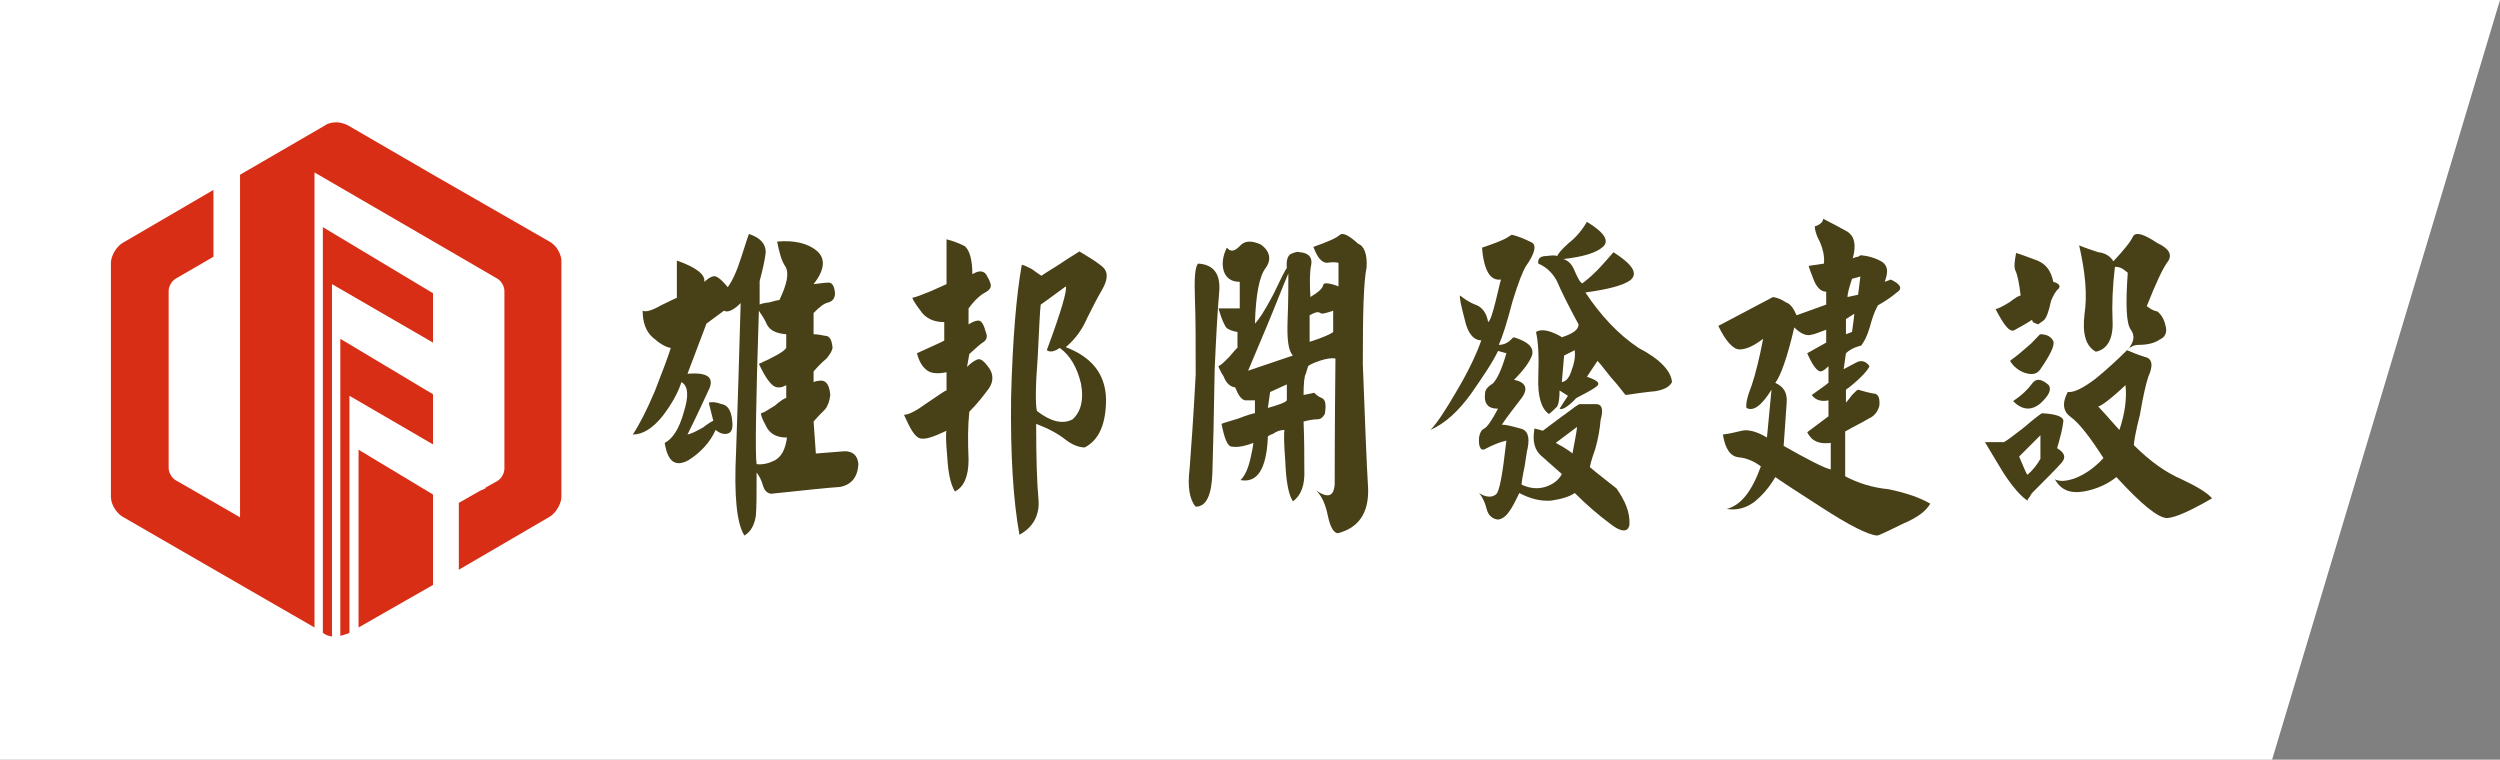 <?xml version="1.0" encoding="utf-8"?>
<!-- Generator: Adobe Illustrator 24.3.0, SVG Export Plug-In . SVG Version: 6.00 Build 0)  -->
<svg version="1.1" id="圖層_1" xmlns="http://www.w3.org/2000/svg" xmlns:xlink="http://www.w3.org/1999/xlink" x="0px" y="0px"
	 viewBox="0 0 329.1 100" style="enable-background:new 0 0 329.1 100;" xml:space="preserve">
<rect x="0" y="0" width="329.1" height="100" fill="#808080" stroke="none"/>
<style type="text/css">
	.st0{fill:#FFFFFF;}
	.st1{fill:#D82E16;}
	.st2{fill:#484017;}
</style>
<polygon class="st0" points="299.1,100 -135,100 -135,0 329.1,0 "/>
<path class="st1" d="M44.8,83.7c0.4-0.1,0.7-0.2,1-0.3l0.2-0.1V52.1l11,6.4v-6.6l-12.2-7.3V83.7z"/>
<path class="st1" d="M42.5,83.3l0.3,0.2c0.3,0.2,0.6,0.2,0.9,0.3V37.4L57,45.1v-6.5l-14.5-8.7V83.3z"/>
<polygon class="st1" points="47.2,82.6 57,77 57,68.1 57,65.1 47.2,59.2 "/>
<path class="st1" d="M72.5,31.9L57,23l-11.2-6.5c-0.4-0.2-1-0.4-1.5-0.4c-0.5,0-1.1,0.1-1.5,0.4L31.6,23l0,45.1v0l-8.5-4.9
	c-0.5-0.3-0.9-1-0.9-1.6V38.3c0-0.6,0.4-1.3,0.9-1.6l5-2.9V25l-12,7c-0.8,0.5-1.5,1.7-1.5,2.6v30.8c0,1,0.7,2.1,1.5,2.6l16.8,9.7
	l8.5,4.9V22.7L60,33.5l5.5,3.2c0.5,0.3,0.9,1,0.9,1.6v23.4c0,0.6-0.4,1.3-0.9,1.6l-1.6,0.9l0,0.1l-0.7,0.3l-2.8,1.6V75l12-7
	c0.8-0.5,1.5-1.7,1.5-2.6V34.6C74,33.6,73.3,32.4,72.5,31.9z"/>
<g>
	<path class="st2" d="M113,61.1c-0.1,1.7-0.9,2.7-2.4,3c-1.5,0.1-4.5,0.4-9.1,0.9c-0.6-0.1-0.9-0.5-1.1-1.2
		c-0.2-0.7-0.5-1.2-0.8-1.6c0,2.7,0,4.6-0.1,5.7c-0.2,1.3-0.7,2.1-1.5,2.6c-1-1.5-1.4-5.2-1.1-11.1c0.2-5.8,0.4-12.3,0.6-19.5
		c-0.9,0.9-1.7,1.3-2.2,1L93,42.6l-2.5,6.6c2.5-0.2,3.5,0.4,2.9,1.9c-0.7,1.5-1.6,3.5-2.9,6.1c0.5-0.1,1.1-0.4,2-0.9
		c0.8-0.6,1.3-0.9,1.4-0.9l-0.6-2.4c0.4-0.1,0.9-0.1,1.7,0.2c0.8,0.1,1.3,0.9,1.4,2.3c0.1,0.9-0.1,1.5-0.7,1.6
		c-0.5,0.1-1-0.1-1.5-0.5c-0.7,1.6-2,3-3.6,4c-1.7,0.9-2.7,0.2-3.1-2.3c1-0.5,1.9-1.8,2.5-4c0.7-2.2,0.6-3.5-0.3-4
		c-0.4,1.3-1.2,2.8-2.5,4.5c-1.3,1.6-2.6,2.4-3.9,2.4c0.8-1.2,1.8-3.1,2.9-5.7c1.1-2.8,1.8-4.7,2.1-5.7c-0.7-0.1-1.5-0.6-2.4-1.4
		c-0.9-0.8-1.3-2-1.3-3.5c0.4,0.2,1.2,0,2.4-0.7c1.2-0.6,1.9-0.9,2.1-1v-4.9c2.6,0.9,3.8,1.9,3.6,2.8c0.4-0.3,0.7-0.6,1.1-0.7
		c0.4-0.2,1,0.2,2,1.4c0.6-0.8,1.2-2.1,1.8-4c0.6-1.9,0.9-2.8,1-3c1.5,0.5,2.2,1.3,2.2,2.4c-0.1,1-0.4,2.3-0.8,3.8v3.1
		c0.1-0.1,0.5-0.2,1.3-0.3c0.7-0.2,1.1-0.3,1.3-0.3c1-2.1,1.3-3.5,0.8-4.4c-0.5-0.7-0.8-1.8-1.1-3.3c2.2-0.2,4,0.2,5.2,1.2
		c1.2,1,1.1,2.5-0.4,4.4c0.9-0.1,1.6-0.2,2-0.2c0.4,0,0.7,0.4,0.8,1.2c0.1,0.7-0.2,1.2-0.8,1.4c-0.6,0.1-1.2,0.6-2,1.4V44
		c0.5,0,1,0.1,1.5,0.2c0.6,0,0.9,0.5,1,1.6c-0.1,0.5-0.4,0.9-0.8,1.4c-0.6,0.5-1.1,1-1.7,1.7v1.4c0.2-0.1,0.6-0.2,1.1-0.2
		c0.7,0.1,1,0.8,1.1,1.9c-0.1,0.8-0.3,1.4-0.7,1.9c-0.5,0.5-1,1-1.5,1.6l0.3,4.2c1.2-0.1,2.5-0.2,3.8-0.3
		C112.2,59.4,112.9,59.9,113,61.1z M103.6,57.6c-1.4,0-2.3-0.5-2.8-1.6c-0.5-0.9-0.7-1.5-0.6-1.6c0.4-0.1,1-0.5,1.8-1
		c0.8-0.7,1.3-1,1.5-1v-1.7c-0.5,0.3-1,0.4-1.5,0.2c-0.6-0.3-1.3-1.3-2.1-3c2-0.9,3.3-1.6,3.6-2.1V44c-1.3-0.1-2.1-0.5-2.5-1.2
		c-0.3-0.7-0.7-1.3-1.1-1.9c-0.4,12.3-0.5,19-0.3,20.2c0.8,0.1,1.6-0.1,2.4-0.5C102.9,60.1,103.4,59.1,103.6,57.6z"/>
	<path class="st2" d="M130.3,37.1c0.3,0.6,0.1,1-0.6,1.4c-0.6,0.3-1.4,1-2.2,2.1v2.1c0.5-0.3,0.9-0.5,1.3-0.5c0.4,0,0.7,0.5,1,1.6
		c0.2,0.5,0.1,0.9-0.3,1.2c-0.5,0.3-1.1,0.9-1.9,1.6l-0.3,1.7c0.5-0.5,0.9-0.8,1.4-1c0.4-0.1,0.8,0.2,1.4,1c0.7,0.9,0.7,1.9,0.1,2.8
		c-0.6,0.8-1.4,1.9-2.6,3.1c-0.2,1.9-0.2,3.9-0.1,6.3c0,2.2-0.6,3.6-1.8,4.2c-0.6-1-0.9-2.6-1-4.5c-0.2-2.1-0.2-3.3-0.1-3.5
		c-1.7,0.8-2.8,1.2-3.5,1c-0.7-0.2-1.3-1.3-2.1-3.1c0.6,0,1.6-0.5,3.1-1.6c1.5-1,2.3-1.6,2.5-1.6v-2.4c-1,0.2-1.9,0.2-2.5-0.2
		c-0.7-0.5-1.1-1.2-1.4-2.3c2.6-1.2,3.8-1.7,3.6-1.7v-2.4c-1.4,0-2.5-0.5-3.2-1.6c-0.7-0.9-1-1.5-1-1.6c0.5-0.1,1.3-0.4,2.5-0.9
		c1.1-0.5,1.8-0.8,2-0.9v-5.9c0.8,0.2,1.6,0.5,2.4,0.9c0.6,0.5,1,1.7,1,3.7c0.8-0.5,1.4-0.5,1.8,0C130.1,36.6,130.3,37,130.3,37.1z
		 M145.1,38.1c-0.7,1.2-1.3,2.4-2,3.8c-0.6,1.4-1.5,2.7-2.8,3.8c3.4,1.3,5.2,3.5,5.3,6.8c0,3.3-0.9,5.4-2.8,6.4
		c-0.7,0-1.6-0.3-2.5-1c-1-0.8-2.3-1.5-3.9-2.1c0,4.4,0.1,7.7,0.3,9.9c0.2,2.1-0.7,3.7-2.5,4.7c-0.8-4.4-1.2-10.4-1.1-18.1
		c0.2-7.7,0.7-13.5,1.4-17.4c0.1-0.1,0.5,0.1,1.3,0.5c0.7,0.5,1.1,0.8,1.3,0.9c0.7-0.5,1.6-1,2.5-1.6c1-0.7,1.9-1.2,2.5-1.6
		c1,0.6,2,1.2,2.9,1.9C145.9,35.7,145.9,36.7,145.1,38.1z M141.2,55.2c1.1-1,1.5-2.6,1.1-4.7c-0.5-2.1-1.4-3.7-2.8-4.7
		c-0.7,0.5-1.3,0.6-1.7,0.3c1.9-5.1,2.7-7.9,2.5-8.4c-1.9,1.4-3,2.2-3.3,2.4c-0.1,0.7-0.2,3-0.4,7c-0.3,3.8-0.3,6.2-0.1,7
		C138.3,55.5,139.9,55.9,141.2,55.2z"/>
	<path class="st2" d="M159.9,48.6c-0.1,6-0.2,10.6-0.3,13.6c-0.1,3-0.8,4.5-2.2,4.5c-0.8-0.9-1.1-2.6-0.8-5
		c0.2-2.6,0.5-6.7,0.8-12.4c0-4.1,0-7.4-0.1-9.9c-0.1-2.7,0-4.2,0.4-4.7c2,0.1,3,1.3,2.8,3.7C160.3,40.6,160.1,44,159.9,48.6z
		 M179.4,47.9c0.3,7.8,0.5,13.2,0.7,16.4c0.1,3.3-1.3,5.2-4,5.9c-0.6-0.1-1-0.9-1.3-2.3c-0.3-1.5-0.8-2.6-1.5-3.3
		c1.5,1,2.3,0.8,2.4-0.9c0-1.7,0-7.3,0.1-16.5c-0.5-0.1-1.2,0-2.1,0.3c-0.9,0.3-1.4,0.6-1.5,0.7c-0.1,0.3-0.2,0.7-0.3,1
		c-0.2,0.3-0.3,1.3-0.3,2.8l1.4-0.3c0.2,0.2,0.5,0.5,1,0.7c0.5,0.2,0.6,0.9,0.4,2.1c-0.3,0.5-0.6,0.7-1,0.7c-0.5,0-1.1,0.1-1.8,0.3
		c0.1,2.3,0.1,4.4,0.1,6.3c0.1,2-0.4,3.4-1.5,4.2c-0.6-0.9-0.9-2.7-1-5.2c-0.2-2.6-0.2-3.9-0.1-4.2c-0.6,0-1.1,0.2-1.5,0.5
		c-0.6,0.2-0.8,0.4-0.7,0.5c-0.2,4.2-1.4,6-3.6,5.6c0.6-0.6,1-1.5,1.3-2.8c0.3-1.3,0.4-2,0.4-2.1c-1.3,0.5-2.2,0.6-2.8,0.5
		c-0.6,0-1-1-1.4-3c0.2-0.1,0.9-0.3,2.2-0.7c1.3-0.5,2-0.7,2.2-0.7v-1.7c-0.5,0-0.9,0-1.3,0c-0.5-0.1-0.9-0.7-1.3-1.7
		c-0.7-0.1-1.2-0.6-1.5-1.4c-0.5-0.8-0.7-1.3-0.7-1.4c0.3-0.1,0.7-0.5,1.4-1.2c0.7-0.8,1-1.2,1.1-1.2v-2.1c-0.7-0.1-1.1-0.3-1.4-0.5
		c-0.3-0.3-0.7-1.2-1.1-2.6h2.8v-3.5c-1.1,0-1.8-0.5-2.1-1.4c-0.3-1-0.1-2.1,0.4-3.1c0.5,0.6,1,0.5,1.7-0.2c0.6-0.7,1.5-0.8,2.8-0.2
		c1.2,0.9,1.4,2,0.6,3.1c-0.8,1-1.3,3.5-1.4,7.3c0.5-0.5,1.3-1.7,2.4-3.8c1-2.1,1.6-3.3,1.8-3.5c-0.1-1,0.1-1.7,0.6-1.9
		c0.5-0.2,0.8-0.3,1.1-0.2c1.2,0.1,1.7,0.7,1.5,1.7c-0.2,0.9-0.2,2.3-0.1,4.2c1-0.6,1.6-1.1,1.7-1.6c0-0.3,0.7-0.3,2,0.2v-3.1
		c-0.4-0.1-0.9-0.1-1.5,0c-0.7,0-1.3-0.7-1.8-2.1c2-0.7,3.1-1.2,3.5-1.6c0.4-0.3,1.2,0.1,2.4,1.2c0.8,0.3,1.2,1.4,1.1,3.1
		C179.5,37.1,179.4,41.3,179.4,47.9z M170.2,46.8c-0.6-0.6-0.8-2.1-0.7-4.7c0.1-2.4,0.1-4.5,0.1-6.1c-0.7,1.6-1.6,4-2.9,7.1
		c-1.3,3.1-2.1,5-2.4,5.7L170.2,46.8z M169.4,52.7v-2.1l-2.2,1l-0.3,2.1C168.3,53.3,169.2,53,169.4,52.7z M175.5,43.7v-2.8
		c-0.9,0.3-1.5,0.5-1.7,0.3c-0.3-0.2-0.7-0.1-1.4,0.3v3.5C174.3,44.4,175.3,43.9,175.5,43.7z"/>
	<path class="st2" d="M214.5,69.1c-0.2,1-1.1,1-2.6-0.2c-1.6-1.2-3.1-2.5-4.6-4c-0.7,0.5-1.8,0.8-3.1,1c-1.3,0.1-2.7-0.2-4.2-1
		c-0.3,0.6-0.6,1.3-1.1,2.1c-0.5,0.8-1,1.3-1.7,1.4c-0.8-0.1-1.3-0.6-1.5-1.4c-0.2-0.8-0.5-1.5-1-2.1c0.9,0.6,1.7,0.6,2.2,0.2
		c0.5-0.3,0.9-2.7,1.4-7.1c-0.9,0.2-1.8,0.6-2.6,1c-0.7,0.5-1.1,0-1-1.4c0.1-0.6,0.3-1,0.7-1.2c0.4-0.2,1-1.1,1.8-2.6
		c-0.7,0-1.2-0.2-1.4-0.5c-0.3-0.3-0.4-0.9-0.3-1.6c0-0.3,0.3-0.8,1-1.2c0.6-0.6,1.2-1.9,1.8-4l-1.1-0.3c-0.7,1.5-2,3.4-3.6,5.7
		c-1.6,2.2-3.3,3.8-5.3,4.7c0.8-0.8,2-2.6,3.5-5.2c1.6-2.7,2.6-4.9,3.2-6.6c-1,0-1.8-0.9-2.2-2.8c-0.5-1.9-0.7-2.9-0.6-3.1
		c0.4,0.3,1,0.8,2,1.2c0.9,0.3,1.5,1.1,1.7,2.3c0.3-0.2,0.6-1.2,1-2.8c0.4-1.6,0.6-2.6,0.7-2.8c-0.7,0.1-1.3-0.2-1.7-0.9
		c-0.4-0.7-0.7-1.8-0.8-3.3c1.5-0.5,2.5-0.9,3.1-1.2l0.8-0.5c0.9,0.2,1.8,0.6,2.6,1c0.7,0.3,0.5,1.4-0.7,3.1c-0.4,0.6-1,2.1-1.8,4.7
		c-0.7,2.7-1.3,4.6-1.8,5.7c0.6,0,1-0.2,1.4-0.5c0.3-0.3,0.5-0.5,0.6-0.5c1.9,0.6,2.6,1.3,2.4,2.3c-0.3,0.9-1.1,2-2.4,3.3
		c1.6,0.3,1.9,1.2,1,2.4c-0.9,1.2-1.8,2.3-2.6,3.5c0.6,0,1.3,0.2,2.4,0.5c1,0.2,1.3,1.1,1,2.6c-0.1,0.3-0.2,1.2-0.4,2.4
		c-0.3,1.4-0.4,2.2-0.4,2.4c1.1,0.5,2.1,0.6,3.1,0.3c1-0.3,1.8-0.9,2.2-1.7c-0.8-0.7-1.7-1.5-2.6-2.3c-1-0.8-1.3-2-1-3.7l1.1,0.3
		c1.1-0.8,2.1-1.6,3.1-2.3c0.9-0.7,1.5-1.1,1.7-1.2c0.6,0,1.3,0,2.2,0c0.8,0,1,0.7,0.6,2.1c-0.1,1.2-0.3,2.4-0.7,3.8
		c-0.5,1.4-0.7,2.2-0.7,2.4c0.8,0.7,2,1.6,3.5,2.8C213.9,65.9,214.6,67.4,214.5,69.1z M220.1,50.3c-0.3,0.6-1,1-2.2,1.2
		c-1.2,0.1-2.5,0.3-3.9,0.5c-0.3-0.3-0.9-1.2-2-2.4c-1-1.3-1.6-2-1.7-2.1l-1.4,2.1c1.5,0.5,1.9,0.9,1.1,1.4
		c-0.7,0.5-1.6,0.9-2.5,1.4c-1.1,1.2-1.9,1.6-2.2,1.4l1.1-1.7l-1.1-0.7c0,1-0.1,1.7-0.3,2.1c-0.3,0.3-0.7,0.7-1.1,1
		c-1-0.7-1.5-2.3-1.4-4.9c0.1-2.7,0-4.6-0.3-5.9c0.5-0.3,1.1-0.3,2,0c0.8,0.3,1.3,0.6,1.4,0.7c1.5-0.5,2.2-1,2.2-1.7
		c-1.4-2.6-2.3-4.4-2.8-5.6c-0.5-1-1.3-1.9-2.5-2.4c-0.1-0.7,0.3-1,1.1-1c0.7-0.1,1.2-0.1,1.4,0c0.1-0.3,0.6-0.9,1.5-1.7
		c0.9-0.7,1.7-1.6,2.4-2.8c2.3,1.4,3,2.5,2.1,3.3c-0.9,0.8-2.6,1.3-5.2,1.6c0.7,0.2,1.2,0.8,1.5,1.6c0.4,0.9,0.7,1.5,1,1.6
		c0.8-0.6,1.7-1.4,2.6-2.4c0.9-1,1.4-1.6,1.5-1.7c2.5,1.6,3.3,2.8,2.2,3.7c-1,0.7-3,1.2-5.9,1.6c2,3,4.3,5.5,7,7.3
		C218.6,47.3,220,48.9,220.1,50.3z M207.6,56.2l-2.8,2.1c1.3,0.7,2,1.2,2.2,1.4C207.4,57.6,207.6,56.5,207.6,56.2z M207.3,46.1
		l-1.4,0.7l-0.3,3.5c0.6-0.1,1-0.6,1.3-1.6C207.2,47.9,207.4,47.1,207.3,46.1z"/>
	<path class="st2" d="M254.1,66.3c-0.5,0.9-1.6,1.8-3.5,2.6c-1.9,0.9-3,1.5-3.5,1.6c-1.2-0.1-3.6-1.3-7.3-3.7
		c-3.6-2.3-5.7-3.7-6.1-4c-0.8,1.4-1.8,2.5-2.8,3.3c-1.1,0.8-2.3,1.1-3.6,0.9c1.9-0.5,3.3-2.3,4.5-5.6c-0.9-0.7-1.9-1.1-2.9-1.2
		c-1.1-0.1-1.8-1.1-2.1-3c0.8-0.1,1.7-0.3,2.5-0.5c0.8-0.2,2,0.1,3.3,0.9l0.6-6.3c-1.3,2.1-2.4,2.9-3.3,2.4c-0.1-0.5,0.1-1.5,0.7-3
		c0.5-1.5,1-3.5,1.5-6.1c-1.2,0.9-2.2,1.4-3.1,1.4c-0.8,0-1.8-1-2.8-3.1l7.2-3.8c0.6,0.1,1.1,0.3,1.7,0.7c0.6,0.2,1,0.8,1.4,1.7
		l3.9-1.4v-1.7c-0.7,0-1.3-0.6-1.7-1.7c-0.4-1-0.6-1.6-0.6-1.7l2-0.3c0.1-0.9-0.1-1.9-0.6-3c-0.5-0.9-0.6-1.6-0.6-1.9
		c0.7-0.2,1.1-0.6,1.1-1c1.2,0.6,2.3,1.2,3.2,1.7c0.9,0.6,1.2,1.7,0.7,3.5c0.3-0.1,0.5-0.2,0.7-0.2c0.2-0.1,0.3-0.2,0.4-0.2
		c1,0.1,2,0.4,2.8,0.9c0.7,0.5,0.8,1.3,0.3,2.6l0.8-0.3c1.3,0.6,1.6,1.2,0.8,1.7c-0.7,0.6-1.6,1.2-2.5,1.7c-0.5,0.9-0.8,1.9-1.1,3
		c-0.3,1-0.7,1.8-1.1,2.3c-0.9,0.2-1.6,0.6-2,1l-0.3,2.1c0.6-0.3,1.1-0.6,1.7-0.9c0.6-0.3,1.2-0.2,1.7,0.5c-0.1,0.3-0.5,0.8-1.1,1.4
		c-0.6,0.6-1.3,1.2-2,1.7v1.7c0.2-0.2,0.5-0.6,0.8-1c0.5-0.5,0.7-0.7,0.8-0.7c0.7,0.2,1.4,0.4,2,0.5c0.6,0,0.9,0.5,0.8,1.6
		c-0.2,0.8-0.7,1.4-1.4,1.7c-0.8,0.5-1.9,1-3.1,1.7v5.9c1.7,0.9,3.6,1.5,5.7,1.7C251,64.9,252.7,65.5,254.1,66.3z M241,61.8v-3.5
		c-1.5,0.2-2.5-0.2-3.1-1.4l2.8-2.1v-2.1c-0.9,0.2-1.7,0-2.2-0.7c1.7-1.2,2.4-1.7,2.2-1.7v-2.1c-0.3,0.3-0.6,0.6-1,0.7
		c-0.5,0-1.1-0.8-1.8-2.4l2.5-1.4v-1.7c-0.8,0.3-1.5,0.6-2.1,0.7c-0.6,0.1-1.3-0.2-2.1-1c-0.9,3.9-1.8,6.4-2.5,7.3
		c1.1,0.5,1.6,1.3,1.5,2.6c-0.1,1.2-0.2,3.1-0.4,5.7C238,60.5,240.1,61.6,241,61.8z M244.1,41.3L243,42V44l0.8-0.3
		C244,42.3,244.1,41.5,244.1,41.3z M244.9,36.4l-1.1,0.3c-0.4,1.2-0.6,2-0.6,2.4l1.4-0.3L244.9,36.4z"/>
	<path class="st2" d="M270.8,59c1,0.6,1.2,1.2,0.6,1.9c-0.7,0.8-2,2.1-3.9,4c-0.1,0.1-0.2,0.3-0.3,0.5c-0.2,0.2-0.3,0.4-0.3,0.5
		c-0.8-0.5-1.9-1.7-3.2-3.7c-1.2-2-2-3.3-2.4-4h2.5c0.4-0.2,1.3-0.9,2.6-1.9c1.4-1.2,2.2-1.8,2.4-1.9c2,0.1,3,0.5,2.8,1.2
		C271.5,56.5,271.2,57.6,270.8,59z M270.3,37.1c0.7,0.2,1,0.5,0.7,0.9c-0.4,0.3-0.7,0.9-1,1.6c-0.3,1.4-0.6,2.3-1,2.6l-0.7,0.5
		c-0.3-0.1-0.5-0.2-0.7-0.3l-0.1-0.3c-0.9,0.6-1.7,1-2.4,1.4c-0.6,0.2-1.3-0.7-2.4-2.8c0.4-0.1,1-0.4,1.8-0.9
		c0.8-0.6,1.3-0.9,1.5-0.9c-0.2-1.6-0.4-2.7-0.7-3.3c-0.2-0.5-0.1-1.2,0.1-2.3c0.7,0.2,1.7,0.6,2.8,1
		C269.4,34.8,270,35.7,270.3,37.1z M268.6,44c0.8,0,1.4,0.3,1.7,0.9c0.2,0.6-0.4,1.8-1.7,3.7c-0.4,0.6-1,0.8-2,0.5
		c-0.9-0.3-1.6-0.9-2-1.6c1.1-0.8,2-1.6,2.8-2.3C268.2,44.4,268.5,44,268.6,44z M269.7,50.7c0.4,0.6,0,1.4-1.1,2.4
		c-1.2,1-2.4,0.9-3.6-0.3c1.2-0.8,2-1.6,2.5-2.3C268,49.8,268.7,49.8,269.7,50.7z M268.6,60.4v-3.1l-2.8,2.8
		c0.6,1.4,0.9,2.2,1.1,2.4C267.7,61.8,268.2,61.1,268.6,60.4z M291.2,65.6c-2.8,1.6-4.7,2.5-5.9,2.6c-1.2,0-3.4-1.8-6.7-5.4
		c-1.1,0.9-2.6,1.6-4.3,1.9c-1.8,0.3-3-0.2-3.8-1.6c0.6,0.3,1.5,0.3,2.8-0.2c1.2-0.5,2.4-1.3,3.6-2.6c-1.8-2.8-3.2-4.6-4.3-5.4
		c-1-0.7-1.2-1.8-0.4-3.3c0.8,0.1,2-0.5,3.6-1.7c1.6-1.3,3-2.6,4.2-3.8c0.7,0.3,1.4,0.6,2.4,0.9c0.9,0.2,1.1,1.1,0.4,2.6
		c-0.3,0.9-0.7,2.6-1.1,5c-0.6,2.3-0.8,3.7-0.8,4c2.1,2.1,4.2,3.6,6.3,4.5C289.1,64,290.5,64.8,291.2,65.6z M285.1,43
		c0.2,0.8-0.1,1.4-0.8,1.7c-0.7,0.5-1.7,0.7-2.8,0.7c-0.4,0-0.7,0.1-1,0.3c-0.3,0.1-0.4,0.2-0.4,0.3c0.8-0.9,1-1.8,0.4-2.6
		c-0.6-0.8-0.7-3.3-0.4-7.5c-0.4-0.3-0.7-0.6-1.1-0.7c-0.4-0.1-0.6-0.1-0.6,0c-0.3,2.6-0.4,4.9-0.3,7.1c0.1,2.3-0.7,3.7-2.2,4
		c-1.3-0.7-1.8-2.3-1.5-4.9c0.4-2.6,0.1-5.6-0.7-9.1c0.7,0.3,1.6,0.6,2.5,0.9c0.9,0.1,1.6,0.5,2,1.2c1.4-1.5,2.3-2.6,2.6-3.3
		c0.4-0.6,1.4-0.3,3.2,0.9c1.5,0.7,2,1.5,1.4,2.4c-0.7,0.9-1.6,2.9-2.8,5.9c0.4,0.3,0.8,0.6,1.4,0.7C284.5,41.4,284.9,42,285.1,43z
		 M279.8,50.7c-2,1.9-3.3,2.8-3.6,2.8c1.5,1.6,2.4,2.7,2.8,3.1C279.7,54.5,280,52.5,279.8,50.7z"/>
</g>
</svg>
